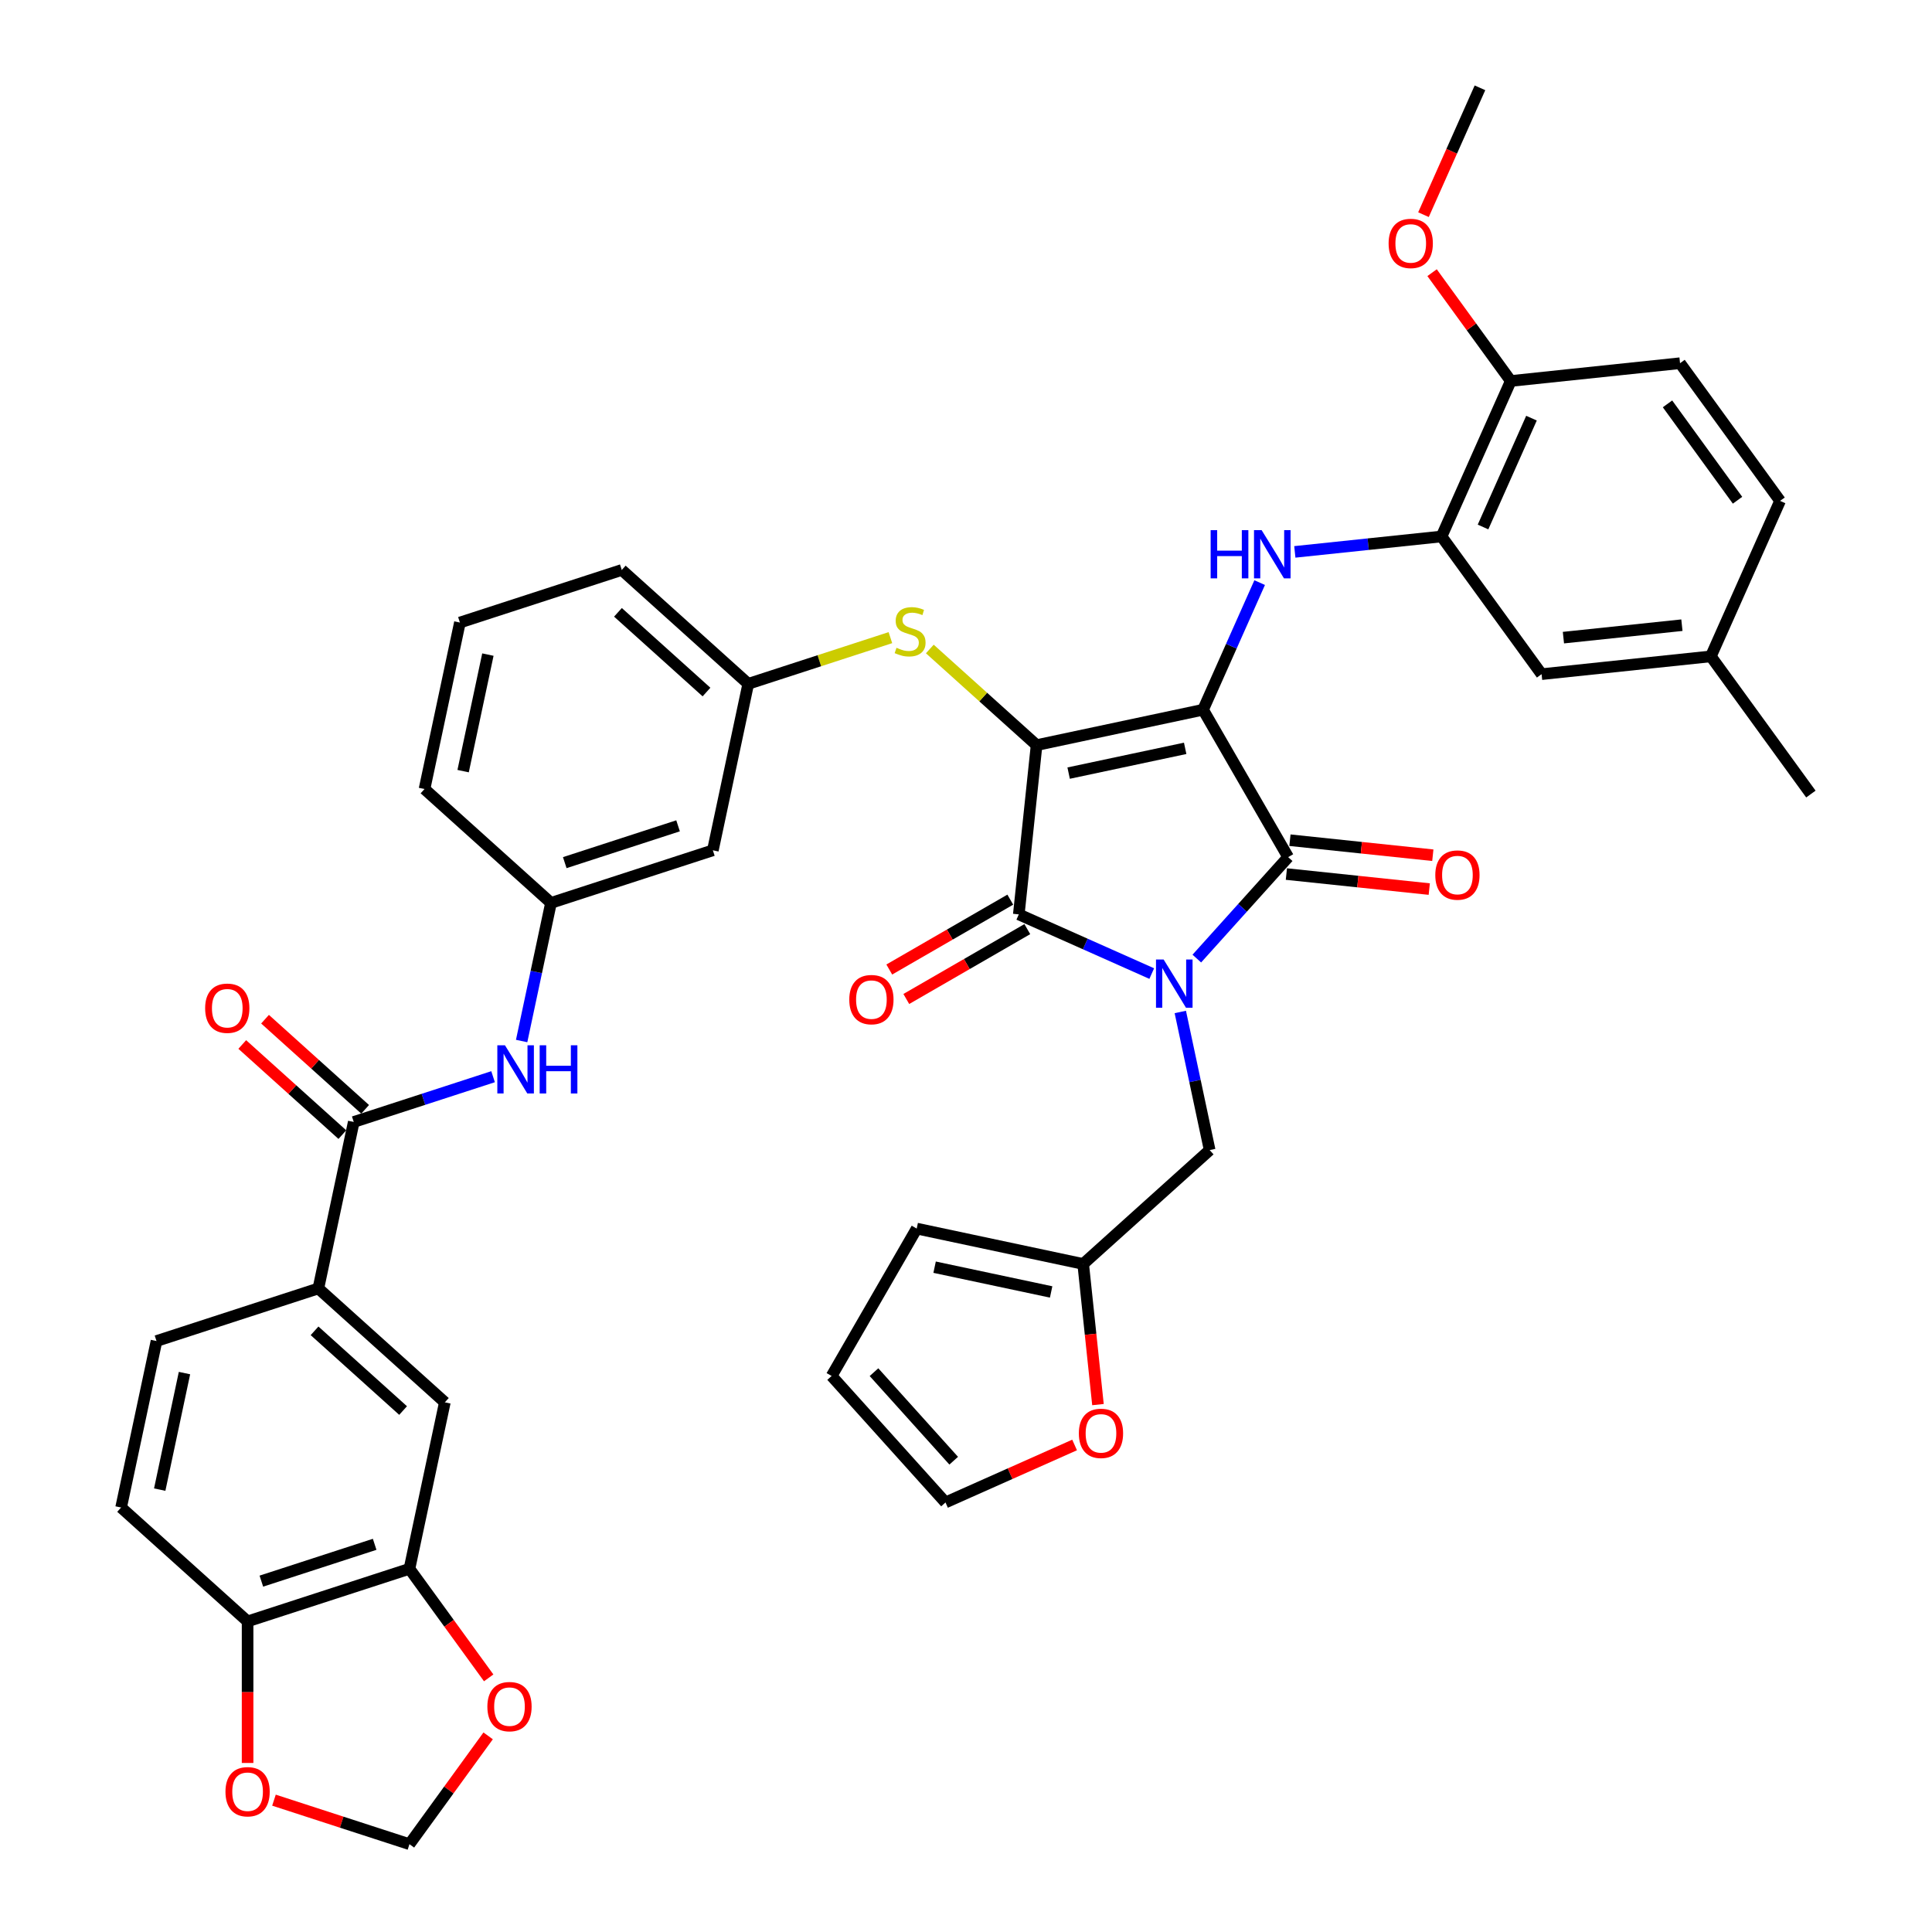 <?xml version='1.0' encoding='iso-8859-1'?>
<svg version='1.1' baseProfile='full'
              xmlns='http://www.w3.org/2000/svg'
                      xmlns:rdkit='http://www.rdkit.org/xml'
                      xmlns:xlink='http://www.w3.org/1999/xlink'
                  xml:space='preserve'
width='1000px' height='1000px' viewBox='0 0 1000 1000'>
<!-- END OF HEADER -->
<rect style='opacity:1.0;fill:#FFFFFF;stroke:none' width='1000' height='1000' x='0' y='0'> </rect>
<path class='bond-0' d='M 269.999,538.832 L 277.597,503.086' style='fill:none;fill-rule:evenodd;stroke:#0000FF;stroke-width:6px;stroke-linecap:butt;stroke-linejoin:miter;stroke-opacity:1' />
<path class='bond-0' d='M 277.597,503.086 L 285.195,467.341' style='fill:none;fill-rule:evenodd;stroke:#000000;stroke-width:6px;stroke-linecap:butt;stroke-linejoin:miter;stroke-opacity:1' />
<path class='bond-1' d='M 255.216,557.298 L 219.158,569.014' style='fill:none;fill-rule:evenodd;stroke:#0000FF;stroke-width:6px;stroke-linecap:butt;stroke-linejoin:miter;stroke-opacity:1' />
<path class='bond-1' d='M 219.158,569.014 L 183.099,580.73' style='fill:none;fill-rule:evenodd;stroke:#000000;stroke-width:6px;stroke-linecap:butt;stroke-linejoin:miter;stroke-opacity:1' />
<path class='bond-2' d='M 536.537,385.675 L 622.704,367.359' style='fill:none;fill-rule:evenodd;stroke:#000000;stroke-width:6px;stroke-linecap:butt;stroke-linejoin:miter;stroke-opacity:1' />
<path class='bond-2' d='M 553.125,400.161 L 613.442,387.34' style='fill:none;fill-rule:evenodd;stroke:#000000;stroke-width:6px;stroke-linecap:butt;stroke-linejoin:miter;stroke-opacity:1' />
<path class='bond-3' d='M 536.537,385.675 L 527.329,473.284' style='fill:none;fill-rule:evenodd;stroke:#000000;stroke-width:6px;stroke-linecap:butt;stroke-linejoin:miter;stroke-opacity:1' />
<path class='bond-4' d='M 536.537,385.675 L 508.905,360.795' style='fill:none;fill-rule:evenodd;stroke:#000000;stroke-width:6px;stroke-linecap:butt;stroke-linejoin:miter;stroke-opacity:1' />
<path class='bond-4' d='M 508.905,360.795 L 481.273,335.915' style='fill:none;fill-rule:evenodd;stroke:#CCCC00;stroke-width:6px;stroke-linecap:butt;stroke-linejoin:miter;stroke-opacity:1' />
<path class='bond-5' d='M 622.704,367.359 L 666.75,443.649' style='fill:none;fill-rule:evenodd;stroke:#000000;stroke-width:6px;stroke-linecap:butt;stroke-linejoin:miter;stroke-opacity:1' />
<path class='bond-6' d='M 622.704,367.359 L 637.352,334.459' style='fill:none;fill-rule:evenodd;stroke:#000000;stroke-width:6px;stroke-linecap:butt;stroke-linejoin:miter;stroke-opacity:1' />
<path class='bond-6' d='M 637.352,334.459 L 652,301.559' style='fill:none;fill-rule:evenodd;stroke:#0000FF;stroke-width:6px;stroke-linecap:butt;stroke-linejoin:miter;stroke-opacity:1' />
<path class='bond-7' d='M 666.75,443.649 L 643.109,469.905' style='fill:none;fill-rule:evenodd;stroke:#000000;stroke-width:6px;stroke-linecap:butt;stroke-linejoin:miter;stroke-opacity:1' />
<path class='bond-7' d='M 643.109,469.905 L 619.469,496.161' style='fill:none;fill-rule:evenodd;stroke:#0000FF;stroke-width:6px;stroke-linecap:butt;stroke-linejoin:miter;stroke-opacity:1' />
<path class='bond-8' d='M 665.829,452.41 L 702.807,456.297' style='fill:none;fill-rule:evenodd;stroke:#000000;stroke-width:6px;stroke-linecap:butt;stroke-linejoin:miter;stroke-opacity:1' />
<path class='bond-8' d='M 702.807,456.297 L 739.785,460.183' style='fill:none;fill-rule:evenodd;stroke:#FF0000;stroke-width:6px;stroke-linecap:butt;stroke-linejoin:miter;stroke-opacity:1' />
<path class='bond-8' d='M 667.671,434.888 L 704.649,438.775' style='fill:none;fill-rule:evenodd;stroke:#000000;stroke-width:6px;stroke-linecap:butt;stroke-linejoin:miter;stroke-opacity:1' />
<path class='bond-8' d='M 704.649,438.775 L 741.626,442.661' style='fill:none;fill-rule:evenodd;stroke:#FF0000;stroke-width:6px;stroke-linecap:butt;stroke-linejoin:miter;stroke-opacity:1' />
<path class='bond-9' d='M 610.925,523.791 L 618.523,559.536' style='fill:none;fill-rule:evenodd;stroke:#0000FF;stroke-width:6px;stroke-linecap:butt;stroke-linejoin:miter;stroke-opacity:1' />
<path class='bond-9' d='M 618.523,559.536 L 626.121,595.282' style='fill:none;fill-rule:evenodd;stroke:#000000;stroke-width:6px;stroke-linecap:butt;stroke-linejoin:miter;stroke-opacity:1' />
<path class='bond-10' d='M 596.142,503.922 L 561.735,488.603' style='fill:none;fill-rule:evenodd;stroke:#0000FF;stroke-width:6px;stroke-linecap:butt;stroke-linejoin:miter;stroke-opacity:1' />
<path class='bond-10' d='M 561.735,488.603 L 527.329,473.284' style='fill:none;fill-rule:evenodd;stroke:#000000;stroke-width:6px;stroke-linecap:butt;stroke-linejoin:miter;stroke-opacity:1' />
<path class='bond-11' d='M 522.924,465.655 L 491.606,483.737' style='fill:none;fill-rule:evenodd;stroke:#000000;stroke-width:6px;stroke-linecap:butt;stroke-linejoin:miter;stroke-opacity:1' />
<path class='bond-11' d='M 491.606,483.737 L 460.289,501.818' style='fill:none;fill-rule:evenodd;stroke:#FF0000;stroke-width:6px;stroke-linecap:butt;stroke-linejoin:miter;stroke-opacity:1' />
<path class='bond-11' d='M 531.734,480.913 L 500.416,498.995' style='fill:none;fill-rule:evenodd;stroke:#000000;stroke-width:6px;stroke-linecap:butt;stroke-linejoin:miter;stroke-opacity:1' />
<path class='bond-11' d='M 500.416,498.995 L 469.098,517.076' style='fill:none;fill-rule:evenodd;stroke:#FF0000;stroke-width:6px;stroke-linecap:butt;stroke-linejoin:miter;stroke-opacity:1' />
<path class='bond-12' d='M 670.198,285.657 L 708.171,281.666' style='fill:none;fill-rule:evenodd;stroke:#0000FF;stroke-width:6px;stroke-linecap:butt;stroke-linejoin:miter;stroke-opacity:1' />
<path class='bond-12' d='M 708.171,281.666 L 746.144,277.675' style='fill:none;fill-rule:evenodd;stroke:#000000;stroke-width:6px;stroke-linecap:butt;stroke-linejoin:miter;stroke-opacity:1' />
<path class='bond-13' d='M 460.871,330.044 L 424.081,341.998' style='fill:none;fill-rule:evenodd;stroke:#CCCC00;stroke-width:6px;stroke-linecap:butt;stroke-linejoin:miter;stroke-opacity:1' />
<path class='bond-13' d='M 424.081,341.998 L 387.291,353.952' style='fill:none;fill-rule:evenodd;stroke:#000000;stroke-width:6px;stroke-linecap:butt;stroke-linejoin:miter;stroke-opacity:1' />
<path class='bond-14' d='M 321.826,295.006 L 387.291,353.952' style='fill:none;fill-rule:evenodd;stroke:#000000;stroke-width:6px;stroke-linecap:butt;stroke-linejoin:miter;stroke-opacity:1' />
<path class='bond-14' d='M 319.857,316.941 L 365.682,358.203' style='fill:none;fill-rule:evenodd;stroke:#000000;stroke-width:6px;stroke-linecap:butt;stroke-linejoin:miter;stroke-opacity:1' />
<path class='bond-15' d='M 321.826,295.006 L 238.045,322.228' style='fill:none;fill-rule:evenodd;stroke:#000000;stroke-width:6px;stroke-linecap:butt;stroke-linejoin:miter;stroke-opacity:1' />
<path class='bond-16' d='M 285.195,467.341 L 219.73,408.396' style='fill:none;fill-rule:evenodd;stroke:#000000;stroke-width:6px;stroke-linecap:butt;stroke-linejoin:miter;stroke-opacity:1' />
<path class='bond-17' d='M 285.195,467.341 L 368.976,440.119' style='fill:none;fill-rule:evenodd;stroke:#000000;stroke-width:6px;stroke-linecap:butt;stroke-linejoin:miter;stroke-opacity:1' />
<path class='bond-17' d='M 292.318,446.501 L 350.964,427.446' style='fill:none;fill-rule:evenodd;stroke:#000000;stroke-width:6px;stroke-linecap:butt;stroke-linejoin:miter;stroke-opacity:1' />
<path class='bond-18' d='M 387.291,353.952 L 368.976,440.119' style='fill:none;fill-rule:evenodd;stroke:#000000;stroke-width:6px;stroke-linecap:butt;stroke-linejoin:miter;stroke-opacity:1' />
<path class='bond-19' d='M 746.144,277.675 L 781.974,197.199' style='fill:none;fill-rule:evenodd;stroke:#000000;stroke-width:6px;stroke-linecap:butt;stroke-linejoin:miter;stroke-opacity:1' />
<path class='bond-19' d='M 767.614,272.77 L 792.695,216.436' style='fill:none;fill-rule:evenodd;stroke:#000000;stroke-width:6px;stroke-linecap:butt;stroke-linejoin:miter;stroke-opacity:1' />
<path class='bond-20' d='M 746.144,277.675 L 797.923,348.943' style='fill:none;fill-rule:evenodd;stroke:#000000;stroke-width:6px;stroke-linecap:butt;stroke-linejoin:miter;stroke-opacity:1' />
<path class='bond-21' d='M 781.974,197.199 L 869.584,187.991' style='fill:none;fill-rule:evenodd;stroke:#000000;stroke-width:6px;stroke-linecap:butt;stroke-linejoin:miter;stroke-opacity:1' />
<path class='bond-22' d='M 781.974,197.199 L 761.608,169.167' style='fill:none;fill-rule:evenodd;stroke:#000000;stroke-width:6px;stroke-linecap:butt;stroke-linejoin:miter;stroke-opacity:1' />
<path class='bond-22' d='M 761.608,169.167 L 741.242,141.135' style='fill:none;fill-rule:evenodd;stroke:#FF0000;stroke-width:6px;stroke-linecap:butt;stroke-linejoin:miter;stroke-opacity:1' />
<path class='bond-23' d='M 797.923,348.943 L 885.533,339.735' style='fill:none;fill-rule:evenodd;stroke:#000000;stroke-width:6px;stroke-linecap:butt;stroke-linejoin:miter;stroke-opacity:1' />
<path class='bond-23' d='M 809.223,330.04 L 870.55,323.594' style='fill:none;fill-rule:evenodd;stroke:#000000;stroke-width:6px;stroke-linecap:butt;stroke-linejoin:miter;stroke-opacity:1' />
<path class='bond-24' d='M 560.655,654.227 L 564.481,690.623' style='fill:none;fill-rule:evenodd;stroke:#000000;stroke-width:6px;stroke-linecap:butt;stroke-linejoin:miter;stroke-opacity:1' />
<path class='bond-24' d='M 564.481,690.623 L 568.306,727.02' style='fill:none;fill-rule:evenodd;stroke:#FF0000;stroke-width:6px;stroke-linecap:butt;stroke-linejoin:miter;stroke-opacity:1' />
<path class='bond-25' d='M 560.655,654.227 L 474.488,635.912' style='fill:none;fill-rule:evenodd;stroke:#000000;stroke-width:6px;stroke-linecap:butt;stroke-linejoin:miter;stroke-opacity:1' />
<path class='bond-25' d='M 544.067,668.713 L 483.75,655.892' style='fill:none;fill-rule:evenodd;stroke:#000000;stroke-width:6px;stroke-linecap:butt;stroke-linejoin:miter;stroke-opacity:1' />
<path class='bond-26' d='M 560.655,654.227 L 626.121,595.282' style='fill:none;fill-rule:evenodd;stroke:#000000;stroke-width:6px;stroke-linecap:butt;stroke-linejoin:miter;stroke-opacity:1' />
<path class='bond-27' d='M 556.209,747.916 L 522.798,762.791' style='fill:none;fill-rule:evenodd;stroke:#FF0000;stroke-width:6px;stroke-linecap:butt;stroke-linejoin:miter;stroke-opacity:1' />
<path class='bond-27' d='M 522.798,762.791 L 489.387,777.667' style='fill:none;fill-rule:evenodd;stroke:#000000;stroke-width:6px;stroke-linecap:butt;stroke-linejoin:miter;stroke-opacity:1' />
<path class='bond-28' d='M 474.488,635.912 L 430.442,712.202' style='fill:none;fill-rule:evenodd;stroke:#000000;stroke-width:6px;stroke-linecap:butt;stroke-linejoin:miter;stroke-opacity:1' />
<path class='bond-29' d='M 489.387,777.667 L 430.442,712.202' style='fill:none;fill-rule:evenodd;stroke:#000000;stroke-width:6px;stroke-linecap:butt;stroke-linejoin:miter;stroke-opacity:1' />
<path class='bond-29' d='M 493.638,756.058 L 452.377,710.232' style='fill:none;fill-rule:evenodd;stroke:#000000;stroke-width:6px;stroke-linecap:butt;stroke-linejoin:miter;stroke-opacity:1' />
<path class='bond-30' d='M 869.584,187.991 L 921.363,259.259' style='fill:none;fill-rule:evenodd;stroke:#000000;stroke-width:6px;stroke-linecap:butt;stroke-linejoin:miter;stroke-opacity:1' />
<path class='bond-30' d='M 863.097,209.037 L 899.343,258.924' style='fill:none;fill-rule:evenodd;stroke:#000000;stroke-width:6px;stroke-linecap:butt;stroke-linejoin:miter;stroke-opacity:1' />
<path class='bond-31' d='M 885.533,339.735 L 921.363,259.259' style='fill:none;fill-rule:evenodd;stroke:#000000;stroke-width:6px;stroke-linecap:butt;stroke-linejoin:miter;stroke-opacity:1' />
<path class='bond-32' d='M 885.533,339.735 L 937.312,411.003' style='fill:none;fill-rule:evenodd;stroke:#000000;stroke-width:6px;stroke-linecap:butt;stroke-linejoin:miter;stroke-opacity:1' />
<path class='bond-33' d='M 736.792,111.114 L 751.409,78.284' style='fill:none;fill-rule:evenodd;stroke:#FF0000;stroke-width:6px;stroke-linecap:butt;stroke-linejoin:miter;stroke-opacity:1' />
<path class='bond-33' d='M 751.409,78.284 L 766.025,45.455' style='fill:none;fill-rule:evenodd;stroke:#000000;stroke-width:6px;stroke-linecap:butt;stroke-linejoin:miter;stroke-opacity:1' />
<path class='bond-34' d='M 238.045,322.228 L 219.73,408.396' style='fill:none;fill-rule:evenodd;stroke:#000000;stroke-width:6px;stroke-linecap:butt;stroke-linejoin:miter;stroke-opacity:1' />
<path class='bond-34' d='M 252.531,338.817 L 239.711,399.134' style='fill:none;fill-rule:evenodd;stroke:#000000;stroke-width:6px;stroke-linecap:butt;stroke-linejoin:miter;stroke-opacity:1' />
<path class='bond-35' d='M 183.099,580.73 L 164.784,666.897' style='fill:none;fill-rule:evenodd;stroke:#000000;stroke-width:6px;stroke-linecap:butt;stroke-linejoin:miter;stroke-opacity:1' />
<path class='bond-36' d='M 188.994,574.183 L 163.088,550.858' style='fill:none;fill-rule:evenodd;stroke:#000000;stroke-width:6px;stroke-linecap:butt;stroke-linejoin:miter;stroke-opacity:1' />
<path class='bond-36' d='M 163.088,550.858 L 137.183,527.533' style='fill:none;fill-rule:evenodd;stroke:#FF0000;stroke-width:6px;stroke-linecap:butt;stroke-linejoin:miter;stroke-opacity:1' />
<path class='bond-36' d='M 177.205,587.276 L 151.299,563.951' style='fill:none;fill-rule:evenodd;stroke:#000000;stroke-width:6px;stroke-linecap:butt;stroke-linejoin:miter;stroke-opacity:1' />
<path class='bond-36' d='M 151.299,563.951 L 125.394,540.626' style='fill:none;fill-rule:evenodd;stroke:#FF0000;stroke-width:6px;stroke-linecap:butt;stroke-linejoin:miter;stroke-opacity:1' />
<path class='bond-37' d='M 164.784,666.897 L 230.249,725.842' style='fill:none;fill-rule:evenodd;stroke:#000000;stroke-width:6px;stroke-linecap:butt;stroke-linejoin:miter;stroke-opacity:1' />
<path class='bond-37' d='M 162.814,688.832 L 208.64,730.093' style='fill:none;fill-rule:evenodd;stroke:#000000;stroke-width:6px;stroke-linecap:butt;stroke-linejoin:miter;stroke-opacity:1' />
<path class='bond-38' d='M 164.784,666.897 L 81.003,694.119' style='fill:none;fill-rule:evenodd;stroke:#000000;stroke-width:6px;stroke-linecap:butt;stroke-linejoin:miter;stroke-opacity:1' />
<path class='bond-39' d='M 211.934,812.009 L 230.249,725.842' style='fill:none;fill-rule:evenodd;stroke:#000000;stroke-width:6px;stroke-linecap:butt;stroke-linejoin:miter;stroke-opacity:1' />
<path class='bond-40' d='M 211.934,812.009 L 232.441,840.235' style='fill:none;fill-rule:evenodd;stroke:#000000;stroke-width:6px;stroke-linecap:butt;stroke-linejoin:miter;stroke-opacity:1' />
<path class='bond-40' d='M 232.441,840.235 L 252.948,868.46' style='fill:none;fill-rule:evenodd;stroke:#FF0000;stroke-width:6px;stroke-linecap:butt;stroke-linejoin:miter;stroke-opacity:1' />
<path class='bond-41' d='M 211.934,812.009 L 128.153,839.231' style='fill:none;fill-rule:evenodd;stroke:#000000;stroke-width:6px;stroke-linecap:butt;stroke-linejoin:miter;stroke-opacity:1' />
<path class='bond-41' d='M 193.922,799.336 L 135.276,818.392' style='fill:none;fill-rule:evenodd;stroke:#000000;stroke-width:6px;stroke-linecap:butt;stroke-linejoin:miter;stroke-opacity:1' />
<path class='bond-42' d='M 128.153,839.231 L 62.688,780.286' style='fill:none;fill-rule:evenodd;stroke:#000000;stroke-width:6px;stroke-linecap:butt;stroke-linejoin:miter;stroke-opacity:1' />
<path class='bond-43' d='M 128.153,839.231 L 128.153,875.869' style='fill:none;fill-rule:evenodd;stroke:#000000;stroke-width:6px;stroke-linecap:butt;stroke-linejoin:miter;stroke-opacity:1' />
<path class='bond-43' d='M 128.153,875.869 L 128.153,912.506' style='fill:none;fill-rule:evenodd;stroke:#FF0000;stroke-width:6px;stroke-linecap:butt;stroke-linejoin:miter;stroke-opacity:1' />
<path class='bond-44' d='M 252.666,898.482 L 232.3,926.514' style='fill:none;fill-rule:evenodd;stroke:#FF0000;stroke-width:6px;stroke-linecap:butt;stroke-linejoin:miter;stroke-opacity:1' />
<path class='bond-44' d='M 232.3,926.514 L 211.934,954.545' style='fill:none;fill-rule:evenodd;stroke:#000000;stroke-width:6px;stroke-linecap:butt;stroke-linejoin:miter;stroke-opacity:1' />
<path class='bond-45' d='M 141.807,931.76 L 176.87,943.153' style='fill:none;fill-rule:evenodd;stroke:#FF0000;stroke-width:6px;stroke-linecap:butt;stroke-linejoin:miter;stroke-opacity:1' />
<path class='bond-45' d='M 176.87,943.153 L 211.934,954.545' style='fill:none;fill-rule:evenodd;stroke:#000000;stroke-width:6px;stroke-linecap:butt;stroke-linejoin:miter;stroke-opacity:1' />
<path class='bond-46' d='M 81.003,694.119 L 62.688,780.286' style='fill:none;fill-rule:evenodd;stroke:#000000;stroke-width:6px;stroke-linecap:butt;stroke-linejoin:miter;stroke-opacity:1' />
<path class='bond-46' d='M 95.489,710.707 L 82.668,771.024' style='fill:none;fill-rule:evenodd;stroke:#000000;stroke-width:6px;stroke-linecap:butt;stroke-linejoin:miter;stroke-opacity:1' />
<path  class='atom-0' d='M 261.365 541.034
L 269.54 554.248
Q 270.351 555.552, 271.654 557.912
Q 272.958 560.273, 273.029 560.414
L 273.029 541.034
L 276.341 541.034
L 276.341 565.982
L 272.923 565.982
L 264.149 551.535
Q 263.127 549.843, 262.035 547.905
Q 260.978 545.967, 260.66 545.368
L 260.66 565.982
L 257.419 565.982
L 257.419 541.034
L 261.365 541.034
' fill='#0000FF'/>
<path  class='atom-0' d='M 279.336 541.034
L 282.719 541.034
L 282.719 551.64
L 295.474 551.64
L 295.474 541.034
L 298.857 541.034
L 298.857 565.982
L 295.474 565.982
L 295.474 554.459
L 282.719 554.459
L 282.719 565.982
L 279.336 565.982
L 279.336 541.034
' fill='#0000FF'/>
<path  class='atom-4' d='M 602.291 496.641
L 610.466 509.855
Q 611.276 511.158, 612.58 513.519
Q 613.884 515.88, 613.954 516.021
L 613.954 496.641
L 617.266 496.641
L 617.266 521.589
L 613.848 521.589
L 605.074 507.141
Q 604.052 505.45, 602.96 503.512
Q 601.903 501.574, 601.586 500.975
L 601.586 521.589
L 598.344 521.589
L 598.344 496.641
L 602.291 496.641
' fill='#0000FF'/>
<path  class='atom-6' d='M 626.628 274.409
L 630.01 274.409
L 630.01 285.016
L 642.766 285.016
L 642.766 274.409
L 646.149 274.409
L 646.149 299.357
L 642.766 299.357
L 642.766 287.835
L 630.01 287.835
L 630.01 299.357
L 626.628 299.357
L 626.628 274.409
' fill='#0000FF'/>
<path  class='atom-6' d='M 653.02 274.409
L 661.195 287.623
Q 662.005 288.927, 663.309 291.288
Q 664.613 293.649, 664.683 293.79
L 664.683 274.409
L 667.996 274.409
L 667.996 299.357
L 664.578 299.357
L 655.804 284.91
Q 654.782 283.219, 653.689 281.281
Q 652.632 279.342, 652.315 278.743
L 652.315 299.357
L 649.073 299.357
L 649.073 274.409
L 653.02 274.409
' fill='#0000FF'/>
<path  class='atom-7' d='M 464.024 335.292
Q 464.306 335.398, 465.469 335.891
Q 466.632 336.385, 467.901 336.702
Q 469.204 336.984, 470.473 336.984
Q 472.834 336.984, 474.208 335.856
Q 475.582 334.693, 475.582 332.685
Q 475.582 331.31, 474.877 330.465
Q 474.208 329.619, 473.151 329.161
Q 472.094 328.703, 470.332 328.174
Q 468.112 327.505, 466.773 326.871
Q 465.469 326.236, 464.518 324.897
Q 463.602 323.558, 463.602 321.303
Q 463.602 318.167, 465.716 316.229
Q 467.865 314.291, 472.094 314.291
Q 474.983 314.291, 478.26 315.665
L 477.45 318.378
Q 474.455 317.145, 472.199 317.145
Q 469.768 317.145, 468.429 318.167
Q 467.09 319.154, 467.125 320.88
Q 467.125 322.219, 467.795 323.03
Q 468.5 323.84, 469.486 324.298
Q 470.508 324.756, 472.199 325.285
Q 474.455 325.99, 475.794 326.694
Q 477.133 327.399, 478.084 328.844
Q 479.071 330.253, 479.071 332.685
Q 479.071 336.138, 476.745 338.005
Q 474.455 339.838, 470.614 339.838
Q 468.394 339.838, 466.702 339.344
Q 465.046 338.886, 463.073 338.076
L 464.024 335.292
' fill='#CCCC00'/>
<path  class='atom-8' d='M 439.587 517.401
Q 439.587 511.411, 442.547 508.063
Q 445.507 504.716, 451.039 504.716
Q 456.571 504.716, 459.531 508.063
Q 462.491 511.411, 462.491 517.401
Q 462.491 523.462, 459.496 526.915
Q 456.501 530.333, 451.039 530.333
Q 445.542 530.333, 442.547 526.915
Q 439.587 523.497, 439.587 517.401
M 451.039 527.514
Q 454.844 527.514, 456.888 524.977
Q 458.967 522.405, 458.967 517.401
Q 458.967 512.503, 456.888 510.036
Q 454.844 507.535, 451.039 507.535
Q 447.233 507.535, 445.154 510.001
Q 443.111 512.468, 443.111 517.401
Q 443.111 522.44, 445.154 524.977
Q 447.233 527.514, 451.039 527.514
' fill='#FF0000'/>
<path  class='atom-9' d='M 742.908 452.928
Q 742.908 446.938, 745.868 443.59
Q 748.828 440.243, 754.36 440.243
Q 759.892 440.243, 762.852 443.59
Q 765.812 446.938, 765.812 452.928
Q 765.812 458.989, 762.817 462.442
Q 759.822 465.86, 754.36 465.86
Q 748.863 465.86, 745.868 462.442
Q 742.908 459.024, 742.908 452.928
M 754.36 463.041
Q 758.165 463.041, 760.209 460.504
Q 762.288 457.932, 762.288 452.928
Q 762.288 448.03, 760.209 445.564
Q 758.165 443.062, 754.36 443.062
Q 750.554 443.062, 748.475 445.528
Q 746.432 447.995, 746.432 452.928
Q 746.432 457.967, 748.475 460.504
Q 750.554 463.041, 754.36 463.041
' fill='#FF0000'/>
<path  class='atom-17' d='M 558.411 741.907
Q 558.411 735.917, 561.371 732.569
Q 564.331 729.222, 569.863 729.222
Q 575.396 729.222, 578.356 732.569
Q 581.315 735.917, 581.315 741.907
Q 581.315 747.968, 578.32 751.421
Q 575.325 754.839, 569.863 754.839
Q 564.366 754.839, 561.371 751.421
Q 558.411 748.003, 558.411 741.907
M 569.863 752.02
Q 573.669 752.02, 575.713 749.483
Q 577.792 746.911, 577.792 741.907
Q 577.792 737.009, 575.713 734.543
Q 573.669 732.041, 569.863 732.041
Q 566.058 732.041, 563.979 734.507
Q 561.935 736.974, 561.935 741.907
Q 561.935 746.946, 563.979 749.483
Q 566.058 752.02, 569.863 752.02
' fill='#FF0000'/>
<path  class='atom-25' d='M 718.743 126.001
Q 718.743 120.011, 721.703 116.663
Q 724.663 113.316, 730.195 113.316
Q 735.727 113.316, 738.687 116.663
Q 741.647 120.011, 741.647 126.001
Q 741.647 132.062, 738.652 135.515
Q 735.657 138.933, 730.195 138.933
Q 724.698 138.933, 721.703 135.515
Q 718.743 132.097, 718.743 126.001
M 730.195 136.114
Q 734.001 136.114, 736.044 133.577
Q 738.123 131.005, 738.123 126.001
Q 738.123 121.103, 736.044 118.637
Q 734.001 116.135, 730.195 116.135
Q 726.39 116.135, 724.311 118.601
Q 722.267 121.068, 722.267 126.001
Q 722.267 131.04, 724.311 133.577
Q 726.39 136.114, 730.195 136.114
' fill='#FF0000'/>
<path  class='atom-36' d='M 252.261 883.348
Q 252.261 877.358, 255.221 874.01
Q 258.181 870.663, 263.713 870.663
Q 269.245 870.663, 272.205 874.01
Q 275.165 877.358, 275.165 883.348
Q 275.165 889.409, 272.17 892.862
Q 269.175 896.28, 263.713 896.28
Q 258.216 896.28, 255.221 892.862
Q 252.261 889.444, 252.261 883.348
M 263.713 893.461
Q 267.518 893.461, 269.562 890.924
Q 271.641 888.351, 271.641 883.348
Q 271.641 878.45, 269.562 875.983
Q 267.518 873.482, 263.713 873.482
Q 259.907 873.482, 257.828 875.948
Q 255.785 878.415, 255.785 883.348
Q 255.785 888.387, 257.828 890.924
Q 259.907 893.461, 263.713 893.461
' fill='#FF0000'/>
<path  class='atom-37' d='M 116.701 927.394
Q 116.701 921.404, 119.661 918.056
Q 122.621 914.709, 128.153 914.709
Q 133.685 914.709, 136.645 918.056
Q 139.605 921.404, 139.605 927.394
Q 139.605 933.455, 136.61 936.908
Q 133.615 940.326, 128.153 940.326
Q 122.656 940.326, 119.661 936.908
Q 116.701 933.49, 116.701 927.394
M 128.153 937.507
Q 131.959 937.507, 134.002 934.97
Q 136.081 932.398, 136.081 927.394
Q 136.081 922.496, 134.002 920.029
Q 131.959 917.528, 128.153 917.528
Q 124.347 917.528, 122.268 919.994
Q 120.225 922.461, 120.225 927.394
Q 120.225 932.433, 122.268 934.97
Q 124.347 937.507, 128.153 937.507
' fill='#FF0000'/>
<path  class='atom-39' d='M 106.182 521.855
Q 106.182 515.865, 109.142 512.517
Q 112.102 509.17, 117.634 509.17
Q 123.166 509.17, 126.126 512.517
Q 129.086 515.865, 129.086 521.855
Q 129.086 527.916, 126.091 531.369
Q 123.096 534.787, 117.634 534.787
Q 112.137 534.787, 109.142 531.369
Q 106.182 527.951, 106.182 521.855
M 117.634 531.968
Q 121.439 531.968, 123.483 529.431
Q 125.562 526.859, 125.562 521.855
Q 125.562 516.957, 123.483 514.491
Q 121.439 511.989, 117.634 511.989
Q 113.828 511.989, 111.749 514.455
Q 109.706 516.922, 109.706 521.855
Q 109.706 526.894, 111.749 529.431
Q 113.828 531.968, 117.634 531.968
' fill='#FF0000'/>
</svg>
